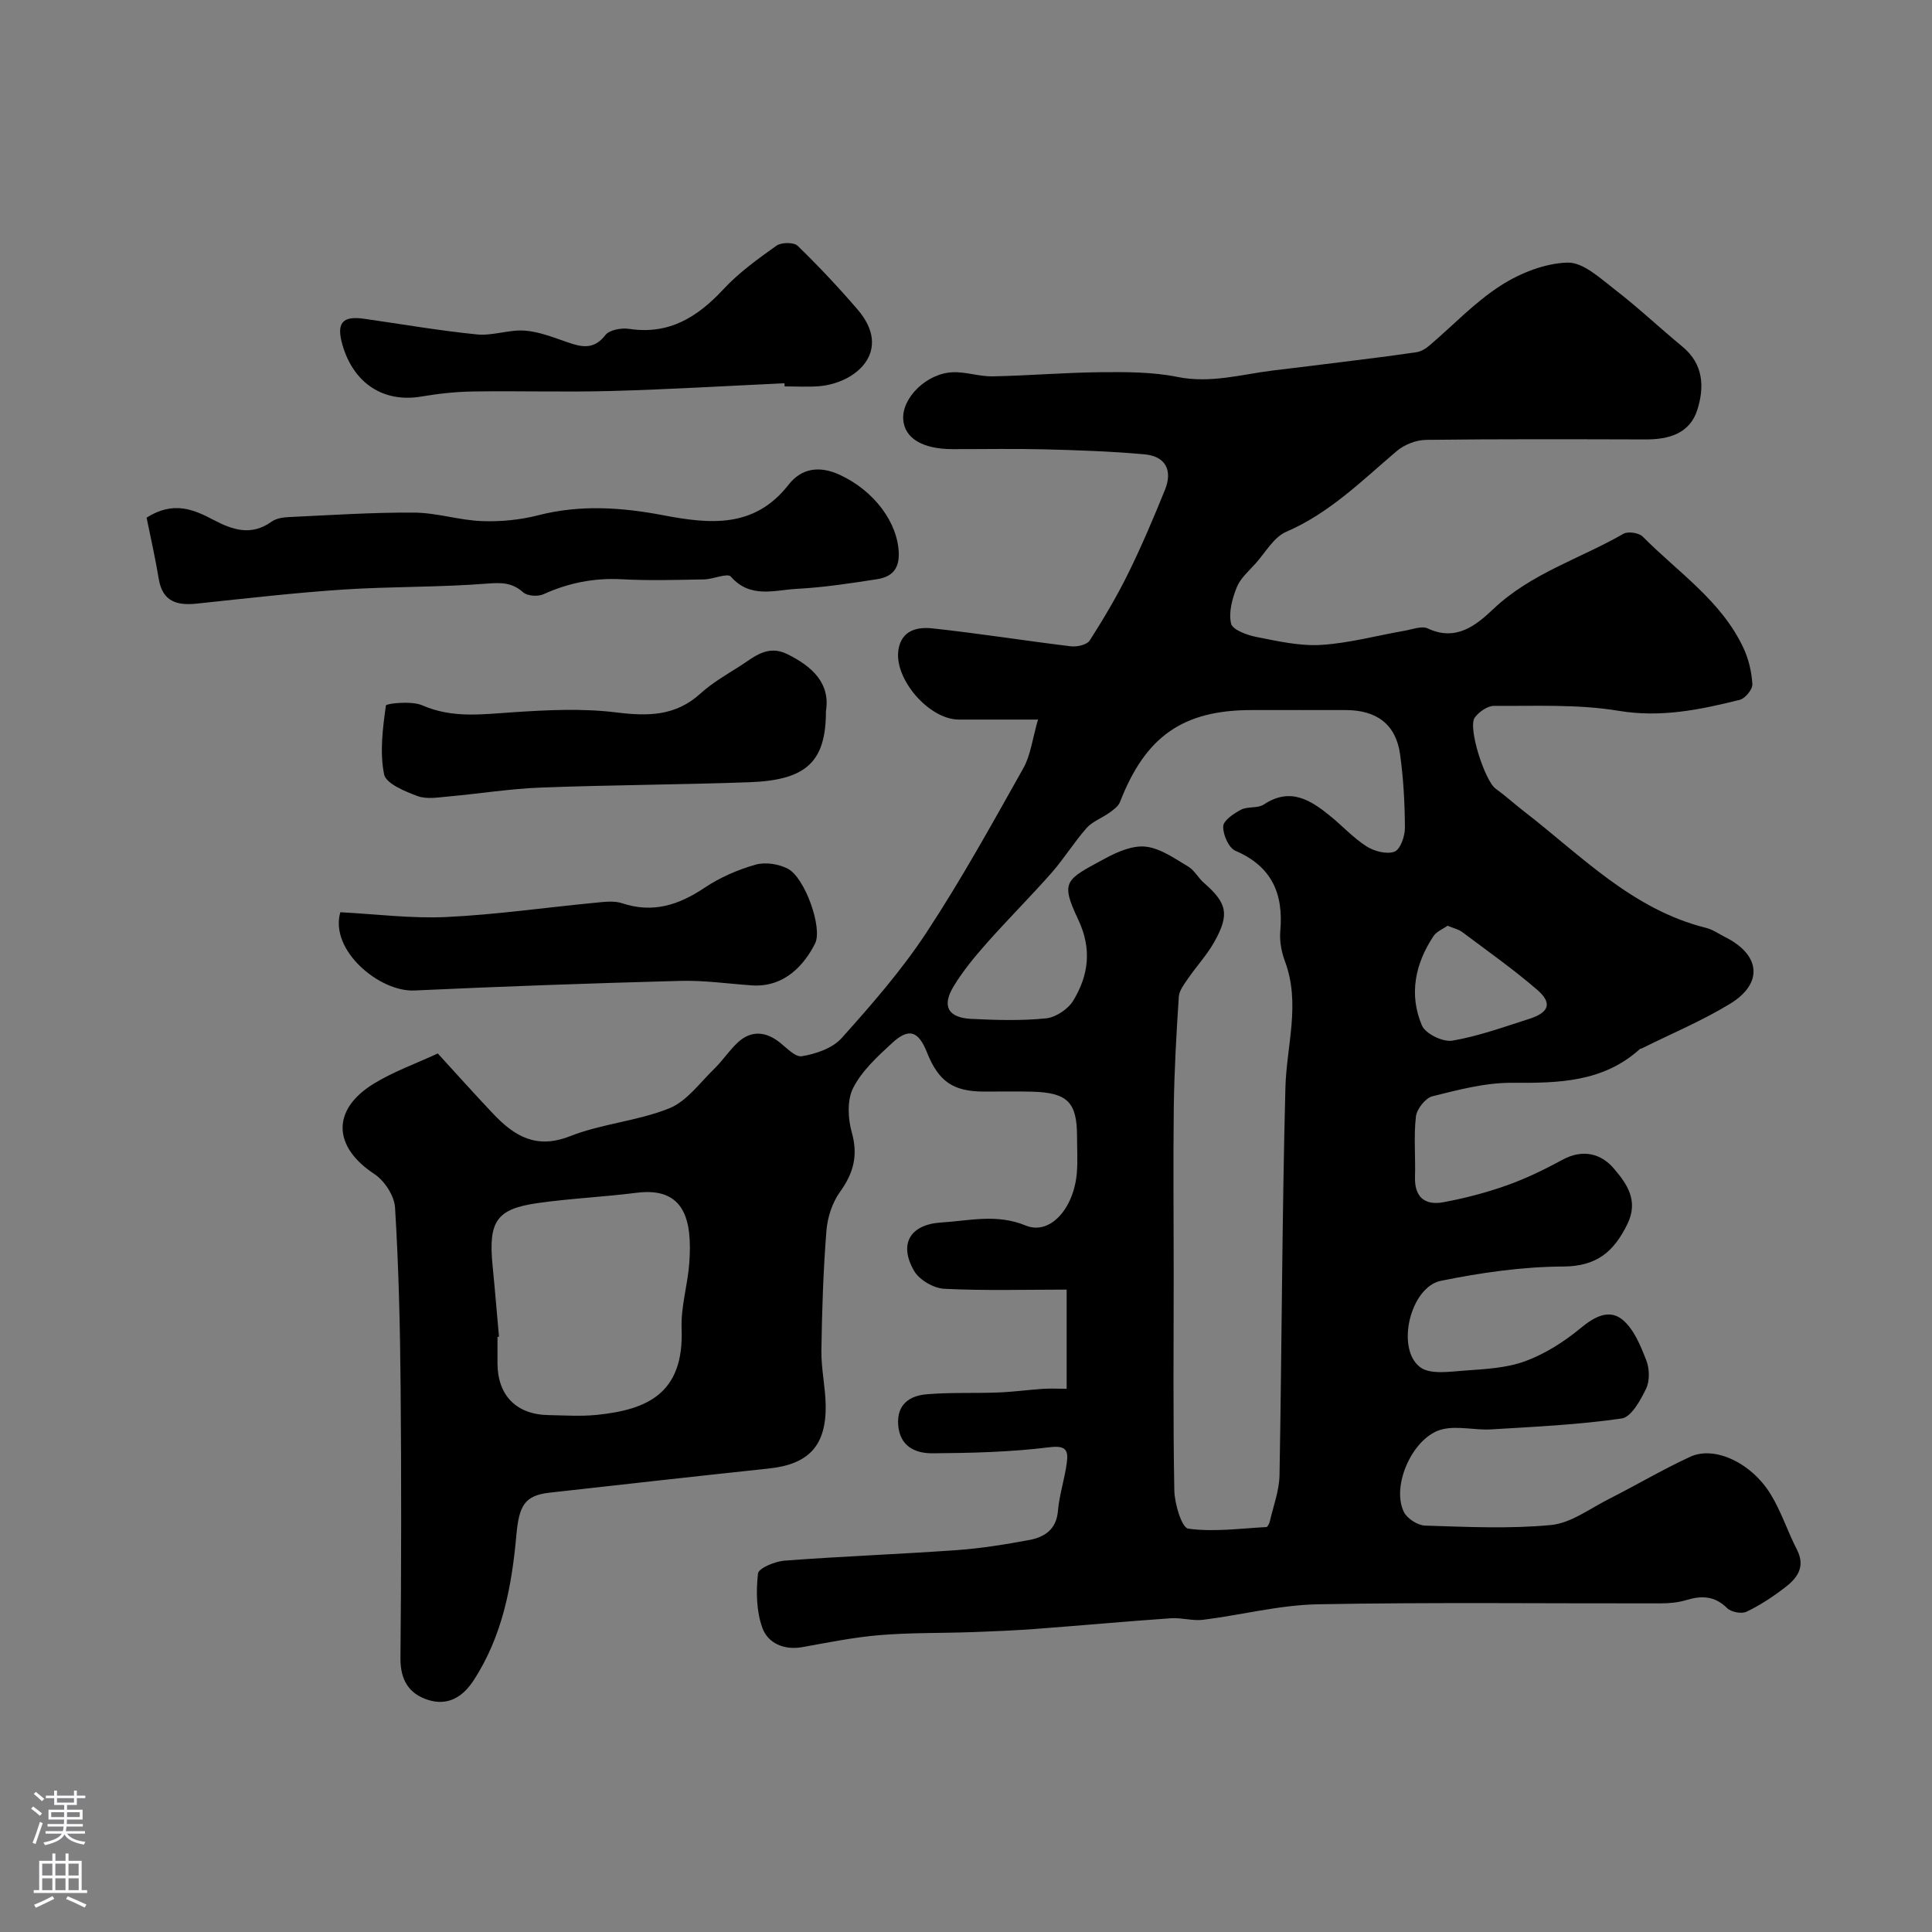 <svg enable-background="new 0 0 400 400" viewBox="0 0 400 400" xmlns="http://www.w3.org/2000/svg"><rect x="0" y="0" width="400" height="400" fill="#808080" stroke="none"/><g fill="#010000"><path d="m220.84 287.53c0-6.53 0-13.17 0-20.53-8.5 0-16.93.25-25.34-.17-2.19-.11-5.14-1.82-6.23-3.68-3.24-5.56-.9-9.65 5.65-10.05 5.77-.35 11.42-1.85 17.43.63 5.05 2.08 9.99-3.51 10.6-10.92.2-2.48.04-5 .04-7.5 0-7.09-1.96-9.09-9.26-9.29-3.33-.09-6.67-.01-10-.02-6.4-.02-9.4-2.08-11.8-8.09-1.78-4.47-3.74-5.17-7.22-1.97-3.02 2.78-6.24 5.73-8.06 9.28-1.29 2.51-1.11 6.34-.3 9.22 1.35 4.79.36 8.45-2.45 12.35-1.6 2.22-2.58 5.27-2.8 8.03-.65 8.24-.92 16.52-1.04 24.79-.05 3.76.82 7.53.89 11.3.13 8.4-3.51 12.25-11.76 13.13-15.14 1.61-30.27 3.3-45.4 5-5.17.58-6.33 2.66-6.88 8.78-.95 10.6-2.9 20.99-8.9 30.15-2.28 3.49-5.41 5.25-9.41 3.97-3.97-1.27-5.73-4.18-5.69-8.65.18-18.83.2-37.66.03-56.49-.11-12.27-.4-24.55-1.15-36.79-.15-2.43-2.17-5.55-4.27-6.93-8.57-5.63-8.94-13.29-.16-18.7 4.09-2.51 8.71-4.15 13.28-6.27 3.91 4.27 7.64 8.45 11.5 12.52 4.35 4.59 8.89 7.36 15.87 4.61 6.59-2.6 13.99-3.13 20.55-5.77 3.63-1.46 6.34-5.3 9.34-8.21 1.76-1.71 3.12-3.85 4.93-5.5 2.49-2.27 5.3-2.29 8.09-.32 1.69 1.19 3.6 3.48 5.09 3.24 2.92-.47 6.39-1.67 8.27-3.78 6.22-6.95 12.42-14.05 17.53-21.82 7.23-10.99 13.61-22.55 20.06-34.03 1.52-2.71 1.88-6.08 3.04-10.07-6.18 0-11.29.01-16.4 0-6.2-.02-13.49-8.47-12.49-14.52.68-4.05 4-4.69 7.04-4.36 9.57 1.03 19.08 2.55 28.64 3.71 1.28.15 3.33-.3 3.91-1.2 2.88-4.5 5.62-9.12 7.98-13.91 2.78-5.66 5.26-11.48 7.62-17.33 1.6-3.97.12-6.9-4.21-7.3-6.89-.63-13.83-.86-20.75-1.04-6.33-.16-12.66-.03-19-.04-6.27 0-10.03-2.28-10.25-6.21-.25-4.44 4.84-9.49 10.26-9.71 2.75-.11 5.53.91 8.29.85 7.46-.15 14.92-.79 22.38-.86 5.29-.05 10.7-.06 15.84.98 6.86 1.39 13.25-.53 19.82-1.34 4.71-.58 9.43-1.13 14.14-1.73 5.18-.65 10.37-1.29 15.53-2.05.9-.13 1.84-.67 2.55-1.27 4.94-4.19 9.46-9.03 14.85-12.5 4.06-2.61 9.2-4.66 13.91-4.78 3.25-.08 6.8 3.3 9.83 5.63 4.81 3.71 9.25 7.91 13.94 11.78 4.39 3.62 4.55 8.4 3.07 13.08-1.55 4.9-5.89 6.13-10.69 6.12-15.16-.04-30.33-.1-45.49.09-2.05.03-4.48.98-6.05 2.32-7.22 6.13-13.91 12.84-22.88 16.71-2.57 1.11-4.28 4.25-6.32 6.53-1.41 1.58-3.17 3.08-3.92 4.96-.94 2.34-1.72 5.2-1.18 7.51.3 1.3 3.32 2.4 5.27 2.78 4.41.87 8.96 1.91 13.37 1.64 5.79-.35 11.51-1.93 17.27-2.93 1.61-.28 3.55-1.06 4.81-.48 5.87 2.76 10.02-.65 13.6-4.04 7.79-7.38 17.95-10.4 26.93-15.56.95-.54 3.21-.2 3.99.6 7.29 7.37 16.27 13.27 20.84 23.04 1.08 2.3 1.7 4.96 1.85 7.5.06 1.07-1.48 2.96-2.6 3.24-8.23 2.05-16.34 3.74-25.13 2.27-8.41-1.4-17.15-.95-25.74-1.02-1.36-.01-3.15 1.24-4.01 2.43-1.48 2.07 2.11 13.13 4.33 14.72 1.99 1.43 3.81 3.1 5.75 4.6 11.9 9.18 22.48 20.41 37.83 24.22 1.4.35 2.65 1.26 3.97 1.92 7.29 3.67 7.91 9.57.97 13.8-5.79 3.53-12.12 6.17-18.22 9.21-.15.07-.35.07-.46.17-7.62 6.87-16.84 7.04-26.42 6.97-5.51-.04-11.1 1.44-16.51 2.79-1.45.36-3.24 2.64-3.42 4.21-.48 4.11-.06 8.32-.19 12.48-.14 4.21 2.08 5.95 5.86 5.25 4.45-.82 8.88-1.98 13.14-3.49 3.98-1.41 7.83-3.29 11.55-5.31 4.18-2.27 7.99-1.29 10.64 1.84 2.62 3.08 5.19 6.59 2.77 11.51-2.82 5.73-6.33 8.72-13.29 8.76-8.45.04-17 1.27-25.31 2.96-6.33 1.29-9.38 14.02-4.31 17.87 2.09 1.59 6.16.93 9.28.71 4.22-.3 8.63-.52 12.52-1.95 4.12-1.52 8.06-4.04 11.47-6.86 2.86-2.37 5.9-3.98 8.65-1.71 2.36 1.95 3.73 5.37 4.91 8.38.68 1.73.75 4.25-.03 5.88-1.15 2.4-3.07 5.89-5.06 6.18-8.94 1.3-18.01 1.71-27.05 2.26-3.34.2-6.88-.78-10.04-.03-6.07 1.43-10.71 11.66-7.99 17.15.68 1.36 2.85 2.75 4.38 2.8 8.69.27 17.45.7 26.07-.12 4.09-.39 7.97-3.35 11.86-5.32 5.68-2.88 11.19-6.14 16.96-8.81 5.01-2.32 12.61 1.19 16.64 7.73 2.21 3.59 3.51 7.72 5.45 11.48 1.88 3.66-.02 6-2.6 7.96-2.45 1.86-5.07 3.6-7.84 4.91-1.03.49-3.17.08-4-.74-2.57-2.55-5.27-2.64-8.47-1.67-1.69.51-3.53.68-5.3.68-23.66.04-47.33-.25-70.99.19-7.93.15-15.81 2.22-23.74 3.21-2.17.27-4.44-.47-6.64-.32-9.36.65-18.7 1.51-28.05 2.21-4.44.33-8.89.51-13.34.67-6.33.22-12.69.09-19 .62-5.35.45-10.65 1.53-15.94 2.48-3.81.68-7.12-.82-8.27-3.96-1.26-3.45-1.33-7.56-.92-11.27.12-1.12 3.53-2.53 5.52-2.68 11.85-.89 23.74-1.33 35.59-2.17 5.05-.36 10.08-1.17 15.06-2.1 3.18-.6 5.62-2.17 5.94-6.06.29-3.38 1.43-6.69 1.85-10.07.31-2.48-.25-3.5-3.64-3.07-8 1-16.13 1.19-24.21 1.25-3.54.02-6.76-1.44-7.08-5.88-.31-4.25 2.36-6.04 5.89-6.34 4.9-.42 9.86-.18 14.79-.37 3.13-.12 6.24-.55 9.36-.76 1.59-.09 3.14-.01 4.84-.01zm22.16-23.94c0 14.99-.15 29.98.13 44.96.05 2.79 1.54 7.75 2.88 7.94 5.28.73 10.77-.04 16.18-.33.27-.01.62-.75.72-1.2.73-3.17 1.94-6.34 2-9.53.48-26.75.52-53.5 1.22-80.24.23-8.73 3.18-17.39-.09-26.15-.73-1.95-1.15-4.2-.97-6.25.69-7.74-1.73-13.4-9.28-16.64-1.4-.6-2.6-3.35-2.54-5.06.04-1.22 2.19-2.66 3.69-3.45 1.38-.72 3.46-.24 4.71-1.07 5.44-3.62 9.63-.98 13.73 2.35 2.55 2.07 4.82 4.57 7.56 6.32 1.59 1.01 4.18 1.69 5.77 1.09 1.21-.46 2.17-3.19 2.16-4.9-.02-5.1-.3-10.23-1-15.27-.86-6.15-4.79-9.13-11.23-9.15-6.5-.02-12.99 0-19.49 0-14.25 0-22.01 5.46-27.27 19.05-.35.89-1.36 1.6-2.2 2.21-1.54 1.11-3.49 1.79-4.71 3.16-2.59 2.93-4.66 6.32-7.24 9.26-4.37 4.96-9.07 9.64-13.45 14.59-2.49 2.81-4.91 5.74-6.85 8.94-2.48 4.1-1.15 6.49 3.67 6.73 5.15.25 10.36.41 15.47-.11 2.03-.21 4.57-1.91 5.64-3.68 3.19-5.26 3.89-10.71 1.02-16.78-3.79-8.03-2.62-8.22 5.74-12.73 2.52-1.36 5.67-2.68 8.32-2.35 3.04.38 5.94 2.46 8.71 4.11 1.3.77 2.08 2.36 3.26 3.38 4.8 4.18 5.36 6.53 2.12 12.27-1.51 2.68-3.66 4.99-5.42 7.55-.79 1.16-1.81 2.46-1.9 3.75-.5 7.58-.93 15.18-1.04 22.78-.14 11.46-.02 22.96-.02 34.45zm-139.69 13.16c-.1.01-.21.02-.31.03v5.48c.02 6.64 3.9 10.61 10.55 10.72 3.32.06 6.68.29 9.97-.04 10.3-1.05 18.14-4.28 17.6-17.87-.18-4.5 1.26-9.03 1.59-13.58.63-8.72-.85-15.82-10.91-14.54-6.82.87-13.72 1.17-20.52 2.14-8.52 1.22-10.19 3.8-9.3 12.93.49 4.91.89 9.82 1.33 14.73zm196.39-85.09c-.93.67-2.26 1.18-2.91 2.15-3.82 5.75-5.12 12.12-2.39 18.51.73 1.71 4.33 3.46 6.27 3.14 5.38-.91 10.61-2.82 15.85-4.48 4.24-1.34 4.93-3.3 1.73-6.06-4.92-4.25-10.26-8.01-15.47-11.92-.73-.57-1.74-.78-3.08-1.34z"/><path d="m30.35 107.17c5.62-3.54 9.78-1.67 13.92.5 3.91 2.06 7.79 3.33 11.93.35.97-.7 2.44-.92 3.7-.97 8.62-.4 17.24-.98 25.85-.92 4.67.03 9.32 1.58 14.01 1.76 3.89.15 7.94-.25 11.72-1.22 8.66-2.22 17.22-1.63 25.8 0 9.65 1.84 18.89 2.78 25.99-6.32 2.63-3.38 6.32-3.99 10.51-2.08 7.18 3.28 12.14 9.94 12.3 16.32.08 3.49-1.7 4.89-4.51 5.33-5.49.85-11.01 1.7-16.55 1.99-4.64.24-9.66 2.09-13.71-2.53-.7-.8-3.65.55-5.56.58-5.66.1-11.34.28-16.99-.03-5.74-.31-11.04.74-16.24 3.1-1.15.52-3.33.38-4.21-.4-2.32-2.05-4.49-2.03-7.49-1.8-9.88.78-19.83.58-29.73 1.23-10.13.67-20.23 1.84-30.33 2.91-4.1.43-7.08-.38-7.88-5.05-.71-4.3-1.68-8.57-2.53-12.75z"/><path d="m162.41 79.35c-11.93.55-23.85 1.27-35.78 1.6-9.52.26-19.05-.04-28.57.1-3.59.05-7.22.43-10.76 1.04-7.96 1.37-14.09-2.78-16.38-10.62-1.36-4.66-.01-6.11 4.49-5.47 7.78 1.11 15.53 2.46 23.35 3.24 3.23.32 6.62-1.02 9.87-.79 3.01.22 5.98 1.42 8.88 2.42 2.96 1.02 5.46 1.57 7.83-1.5.83-1.08 3.33-1.52 4.91-1.28 8.28 1.25 14.16-2.43 19.54-8.22 3.2-3.44 7.12-6.27 10.98-9.01 1-.71 3.58-.73 4.37.03 4.32 4.19 8.46 8.6 12.39 13.16 7.43 8.62-.32 15.35-8.09 15.92-2.32.17-4.66.03-6.99.03-.01-.22-.03-.43-.04-.65z"/><path d="m171 147.26c0 10.49-4.08 14.27-15.83 14.69-14.4.52-28.82.56-43.22 1.11-6.37.24-12.71 1.27-19.07 1.84-2.15.19-4.53.62-6.43-.08-2.61-.97-6.54-2.58-6.93-4.51-.92-4.58-.28-9.53.38-14.25.06-.41 5.3-1 7.5-.04 6.26 2.75 12.47 1.86 18.89 1.44 7.08-.47 14.31-.83 21.31.04 6.55.81 12.26.79 17.42-3.91 2.39-2.17 5.26-3.84 8.02-5.58 3.02-1.91 5.79-4.64 9.99-2.57 5.27 2.62 8.9 6.1 7.97 11.82z"/><path d="m70.46 188.87c7.39.38 14.71 1.33 21.96.99 10.31-.49 20.56-1.98 30.85-2.96 1.84-.18 3.87-.45 5.55.11 6.38 2.12 11.73.36 17.08-3.23 3.17-2.12 6.85-3.71 10.52-4.76 2.02-.58 4.8-.15 6.71.85 3.5 1.83 7.23 12.24 5.63 15.45-2.12 4.24-6.22 9.17-13.11 8.69-4.93-.34-9.87-1.06-14.79-.93-18.37.49-36.73 1.14-55.08 1.99-7.17.33-17.59-8.28-15.32-16.2z"/></g><path d="m6.44 374.46.42-.45c.65.47 1.27.95 1.85 1.44l-.45.49c-.65-.56-1.25-1.06-1.82-1.48m.93 7.33-.63-.26c.55-1.36 1.05-2.8 1.52-4.33.19.1.38.19.59.27-.46 1.29-.95 2.73-1.48 4.32m-.38-10.38.44-.42c.43.34 1.01.82 1.74 1.44l-.49.49c-.53-.51-1.09-1.01-1.69-1.51m2.5.35h1.72v-1.04h.59v1.04h3.52v-1.04h.59v1.04h1.75v.53h-1.75v1.42h-2.03v.97h3.22v2.03h-3.24c0 .35-.01.66-.03.93h3.32v.53h-3.37c-.03.27-.08.58-.15.94h3.96v.53h-3.71c.67.92 1.93 1.48 3.79 1.68-.13.24-.23.44-.29.59-2.13-.38-3.48-1.08-4.04-2.12-.43.97-1.77 1.72-4.03 2.23-.09-.19-.2-.37-.33-.55 2.1-.42 3.37-1.03 3.81-1.83h-3.36v-.53h3.58c.08-.29.13-.61.16-.94h-3.33v-.53h3.39c.02-.27.04-.58.04-.93h-3.23v-2.03h3.25v-.97h-2.07v-1.42h-1.73zm1.12 3.44v1h2.65c.01-.3.02-.44.01-.4v-.25-.35zm1.19-2h3.52v-.91h-3.52zm4.71 2h-2.63v.59c0 .15-.01.28-.01.4h2.64z" fill="#fbfafc"/><path d="m13.56 383.74h.63v1.52h2.72v6.07h1.13v.6h-11.06v-.6h1.13v-6.07h2.73v-1.52h.63v1.52h2.1v-1.52zm-2.69 8.83.38.56c-1.24.63-2.53 1.25-3.85 1.85-.1-.21-.21-.42-.34-.63 1.36-.55 2.63-1.15 3.81-1.78m-2.13-4.27h2.1v-2.45h-2.1zm0 3.04h2.1v-2.46h-2.1zm2.72-3.04h2.1v-2.45h-2.1zm0 3.04h2.1v-2.46h-2.1zm6.07 3.6c-1.41-.71-2.7-1.3-3.86-1.78l.35-.56c1.45.62 2.75 1.19 3.88 1.72zm-1.25-9.09h-2.1v2.45h2.1zm-2.09 5.49h2.1v-2.45h-2.1z" fill="#fbfafc"/></svg>
